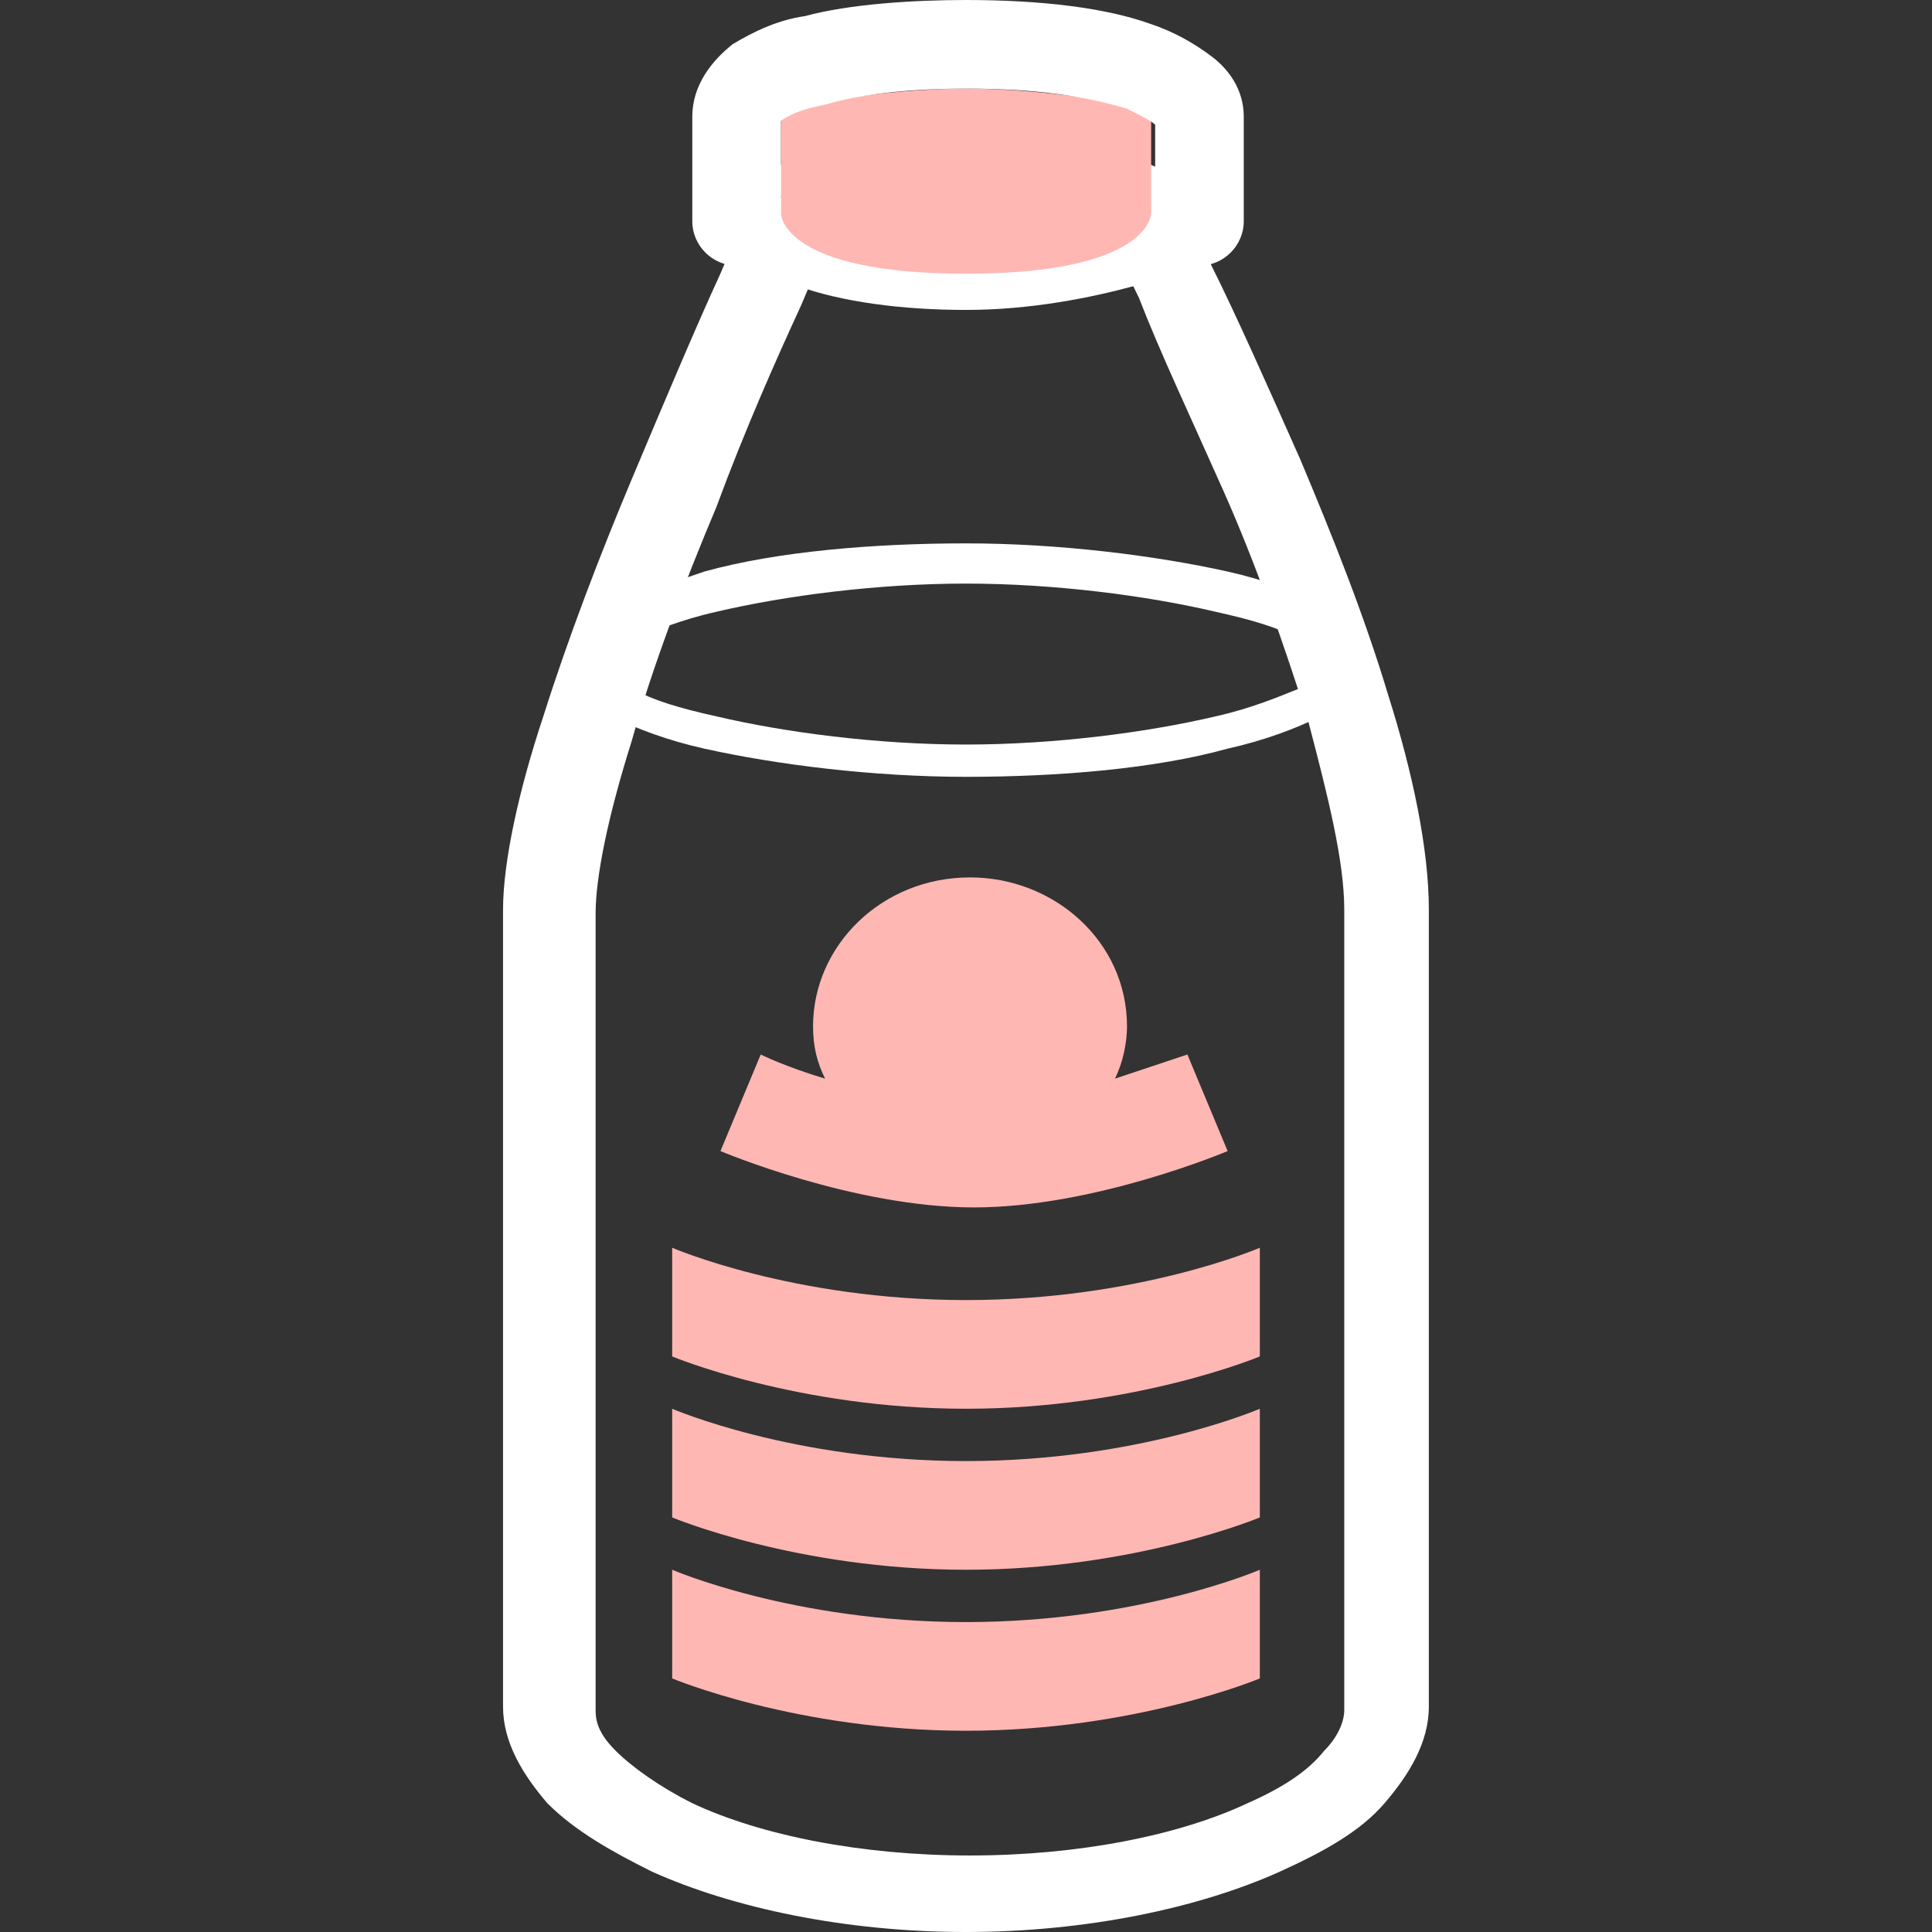 <?xml version="1.0" encoding="utf-8"?>
<!-- Generator: Adobe Illustrator 15.1.0, SVG Export Plug-In . SVG Version: 6.00 Build 0)  -->
<!DOCTYPE svg PUBLIC "-//W3C//DTD SVG 1.1//EN" "http://www.w3.org/Graphics/SVG/1.1/DTD/svg11.dtd">
<svg version="1.1" id="Слой_1" xmlns="http://www.w3.org/2000/svg" xmlns:xlink="http://www.w3.org/1999/xlink" x="0px" y="0px"
	 width="48px" height="48px" viewBox="1676.785 2810.646 48 48" enable-background="new 1676.785 2810.646 48 48"
	 xml:space="preserve">
<rect x="1676.785" y="2810.646" width="48" height="48" fill="#333333" stroke="none"/>
<g>
	<g>
		<defs>
			<rect id="SVGID_1_" x="1676.785" y="2810.646" width="48" height="48"/>
		</defs>
		<clipPath id="SVGID_2_">
			<use xlink:href="#SVGID_1_"  overflow="visible"/>
		</clipPath>
		<g clip-path="url(#SVGID_2_)">
			<path fill="#FFFFFF" d="M1696.985,2814.745c0.5,0.2,0.8,0.8,0.5,1.3l-1-0.4l-1-0.4
				C1695.885,2814.745,1696.485,2814.545,1696.985,2814.745z M1704.985,2815.646c0.899-0.4,0.899-0.4,0.899-0.4l0,0l0,0l0.101,0.101
				c0,0.1,0.1,0.2,0.2,0.399c0.199,0.4,0.399,0.9,0.699,1.5c0.601,1.2,1.4,3,2.2,4.8c0.8,1.9,1.601,3.9,2.2,5.9c0.6,1.9,1,3.8,1,5.3
				v19.801c0,0.899-0.5,1.699-1.1,2.399c-0.601,0.7-1.5,1.2-2.601,1.7c-2,0.9-4.8,1.5-7.8,1.5s-5.8-0.6-7.8-1.5
				c-1-0.5-1.9-1-2.6-1.7c-0.6-0.7-1.1-1.5-1.1-2.399v-19.801c0-1.2,0.4-3,1-4.8c0.6-1.9,1.4-4,2.2-5.9c0.8-1.9,1.6-3.8,2.2-5.1
				c0.3-0.7,0.5-1.2,0.7-1.6c0.1-0.2,0.2-0.3,0.2-0.4l0.1-0.1l0,0c0,0,0,0,1,0.399l1,0.4l0,0l-0.1,0.1c0,0.101-0.1,0.2-0.2,0.4
				c-0.2,0.4-0.4,0.9-0.7,1.6c-0.6,1.3-1.4,3.101-2.1,5c-0.8,1.9-1.6,4-2.1,5.8c-0.6,1.9-0.9,3.4-0.9,4.3v19.8c0,0.3,0.1,0.6,0.5,1
				c0.4,0.4,1.1,0.9,1.9,1.3c1.7,0.8,4.2,1.3,6.9,1.3c2.7,0,5.2-0.5,6.9-1.3c0.9-0.399,1.5-0.8,1.9-1.3c0.399-0.4,0.5-0.8,0.5-1
				v-19.9c0-1.2-0.4-2.8-0.9-4.7c-0.6-1.9-1.3-3.9-2.1-5.7c-0.801-1.8-1.601-3.5-2.101-4.8c-0.3-0.6-0.5-1.1-0.7-1.5
				c-0.1-0.2-0.199-0.3-0.199-0.4l-0.101-0.1l0,0l0,0l0,0c-0.3-0.5,0-1.1,0.5-1.3c0.5-0.2,1.101,0,1.4,0.5L1704.985,2815.646z"/>
			<path fill="#FFFFFF" d="M1691.985,2826.945c-0.1,0.1-0.1,0.2-0.1,0.2s0,0.1,0.1,0.2c0.1,0.1,0.2,0.2,0.5,0.399
				c0.5,0.3,1.2,0.5,2.1,0.7c1.7,0.4,4,0.7,6.2,0.7s4.5-0.3,6.2-0.7c0.899-0.2,1.6-0.5,2.1-0.7c0.2-0.1,0.4-0.3,0.5-0.399
				c0.101-0.101,0.101-0.2,0.101-0.2s0-0.1-0.101-0.2c-0.1-0.1-0.2-0.2-0.5-0.4c-0.5-0.3-1.2-0.5-2.1-0.7c-1.7-0.4-4-0.7-6.2-0.7
				s-4.5,0.3-6.2,0.7c-0.9,0.2-1.6,0.5-2.1,0.7C1692.285,2826.745,1692.085,2826.846,1691.985,2826.945z M1694.285,2824.846
				c1.8-0.5,4.2-0.7,6.5-0.7s4.7,0.3,6.5,0.7c0.9,0.2,1.7,0.5,2.3,0.8c0.3,0.2,0.601,0.4,0.8,0.6c0.2,0.2,0.301,0.5,0.301,0.8
				s-0.101,0.6-0.301,0.8c-0.199,0.2-0.5,0.399-0.8,0.6c-0.6,0.3-1.399,0.6-2.3,0.8c-1.8,0.5-4.2,0.7-6.5,0.7s-4.7-0.3-6.5-0.7
				c-0.9-0.2-1.7-0.5-2.3-0.8c-0.3-0.2-0.6-0.4-0.8-0.6c-0.2-0.2-0.3-0.5-0.3-0.8s0.1-0.6,0.3-0.8c0.2-0.2,0.5-0.399,0.8-0.6
				C1692.585,2825.445,1693.385,2825.146,1694.285,2824.846z"/>
			<path fill="#FFFFFF" d="M1695.585,2816.045c0-0.3-0.3-0.4-0.6-0.4c-0.3,0-0.6,0.2-0.6,0.5s0.1,0.5,0.3,0.6
				c0.1,0.101,0.3,0.3,0.5,0.4c0.3,0.2,0.8,0.4,1.4,0.6c1.1,0.4,2.6,0.601,4.2,0.601c1.6,0,3.1-0.3,4.2-0.601
				c0.5-0.2,1-0.399,1.399-0.6c0.2-0.1,0.301-0.2,0.5-0.4c0.101-0.1,0.301-0.3,0.301-0.6s-0.301-0.5-0.601-0.5s-0.5,0.2-0.6,0.4
				c0,0-0.101,0.1-0.2,0.2c-0.2,0.101-0.6,0.3-1.1,0.5c-1,0.3-2.301,0.601-3.9,0.601c-1.6,0-2.9-0.4-3.9-0.7
				c-0.5-0.2-0.9-0.3-1.1-0.5C1695.685,2816.146,1695.685,2816.045,1695.585,2816.045z M1705.985,2816.045L1705.985,2816.045
				L1705.985,2816.045z M1695.585,2816.045L1695.585,2816.045L1695.585,2816.045z"/>
			<path fill="#FFB7B4" d="M1705.385,2813.346c0,0-2.399-0.5-4.6-0.5s-4.6,0.5-4.6,0.5v2.6c0,0,0,1.5,4.6,1.5c4.6,0,4.6-1.5,4.6-1.5
				V2813.346z"/>
			<path fill="#FFFFFF" d="M1696.185,2813.646v2.5c0,0.6-0.5,1.1-1.1,1.1c-0.6,0-1.1-0.5-1.1-1.1v-2.6c0-0.8,0.5-1.4,1-1.8
				c0.5-0.3,1.1-0.6,1.8-0.7c1.1-0.3,2.7-0.4,4-0.4c1.9,0,3.5,0.2,4.6,0.6c0.601,0.2,1.101,0.5,1.5,0.8c0.4,0.3,0.801,0.8,0.801,1.5
				v2.6c0,0.6-0.5,1.1-1.101,1.1c-0.6,0-1.1-0.5-1.1-1.1v-2.4c-0.101-0.1-0.3-0.2-0.7-0.399c-1-0.3-2.2-0.5-4-0.5
				c-1.2,0-2.5,0.1-3.5,0.399C1696.785,2813.346,1696.485,2813.445,1696.185,2813.646
				C1696.285,2813.646,1696.185,2813.646,1696.185,2813.646z M1696.185,2813.646L1696.185,2813.646L1696.185,2813.646z
				 M1705.385,2813.745L1705.385,2813.745L1705.385,2813.745z"/>
			<path fill="#FFB7B4" d="M1708.085,2848.346c0,0-3.1,1.3-7.3,1.3s-7.3-1.3-7.3-1.3v-2.7c0,0,3,1.3,7.3,1.3s7.3-1.3,7.3-1.3
				V2848.346z"/>
			<path fill="#FFB7B4" d="M1708.085,2844.346c0,0-3.1,1.3-7.3,1.3s-7.3-1.3-7.3-1.3v-2.7c0,0,3,1.3,7.3,1.3s7.3-1.3,7.3-1.3
				V2844.346z"/>
			<path fill="#FFB7B4" d="M1708.085,2852.346c0,0-3.1,1.3-7.3,1.3s-7.3-1.3-7.3-1.3v-2.7c0,0,3,1.3,7.3,1.3s7.3-1.3,7.3-1.3
				V2852.346z"/>
			<path fill="#FFB7B4" d="M1704.485,2837.445c0.2-0.399,0.3-0.899,0.3-1.3c0-2.1-1.8-3.7-3.9-3.7c-2.2,0-3.9,1.7-3.9,3.7
				c0,0.5,0.1,0.9,0.3,1.3c-1-0.3-1.6-0.6-1.6-0.6l-1,2.399c0,0,3.3,1.4,6.3,1.4s6.3-1.4,6.3-1.4l-1-2.399
				C1705.985,2836.945,1705.385,2837.146,1704.485,2837.445z"/>
		</g>
	</g>
</g>
</svg>
